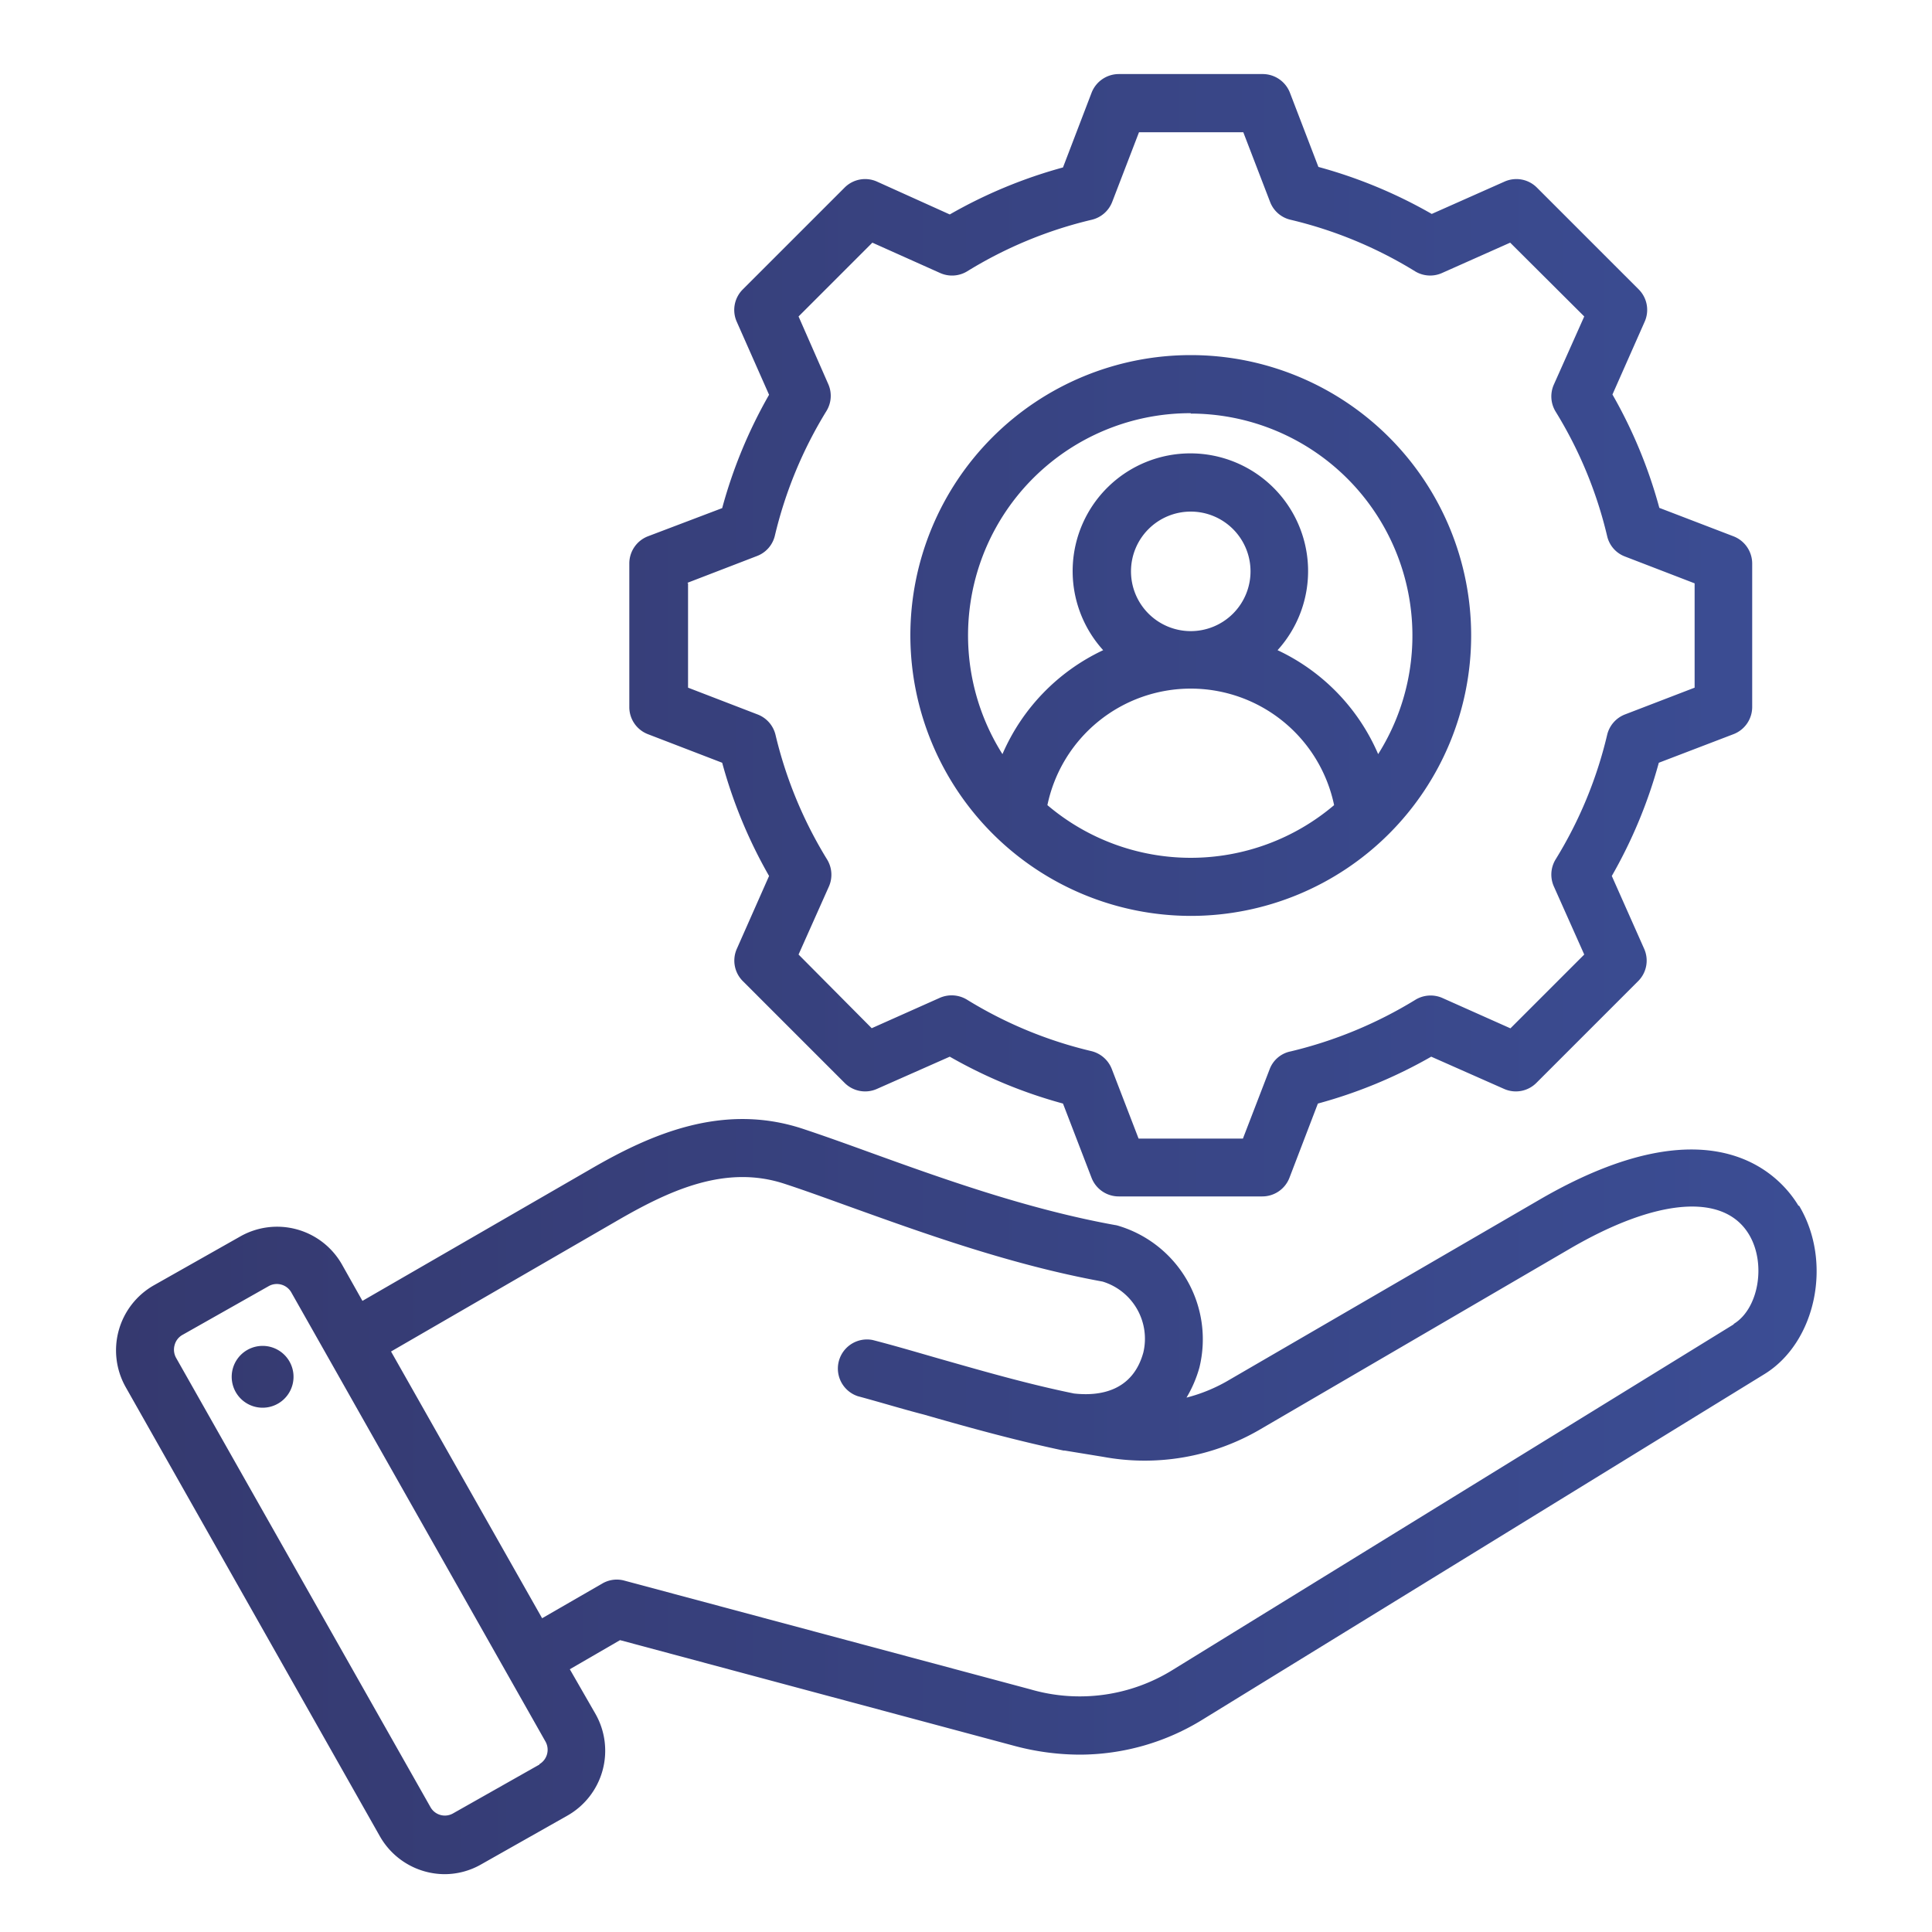 <svg id="Layer_1" data-name="Layer 1" xmlns="http://www.w3.org/2000/svg" xmlns:xlink="http://www.w3.org/1999/xlink" viewBox="0 0 150 150"><defs><style>.cls-1{fill:url(#linear-gradient);}</style><linearGradient id="linear-gradient" x1="9" y1="75.62" x2="141" y2="75.62" gradientUnits="userSpaceOnUse"><stop offset="0" stop-color="#35396f"/><stop offset="1" stop-color="#3b4d94"/></linearGradient></defs><path class="cls-1" d="M139.63,93.61c-1.27-2.12-6.47-8.41-20.15-.44l-24,13.94a12.68,12.68,0,0,1-3.36,1.4,9.49,9.49,0,0,0,1-2.33,9.2,9.2,0,0,0-6.26-11,1.63,1.63,0,0,0-.3-.07c-6.87-1.24-13.66-3.7-19.11-5.67-1.9-.69-3.69-1.33-5.21-1.83-6.18-2-11.76.47-16.39,3.16L28.14,101l-1.61-2.86A5.79,5.79,0,0,0,18.65,96l-6.72,3.8a5.81,5.81,0,0,0-2.18,7.88l19.75,34.9a5.81,5.81,0,0,0,5,2.93,5.72,5.72,0,0,0,2.84-.75l6.72-3.8a5.79,5.79,0,0,0,2.18-7.88l-2-3.48,3.9-2.26,30.62,8.21a19.8,19.8,0,0,0,5.06.68,18.2,18.2,0,0,0,9.61-2.76L137,106.68c4-2.47,5.3-8.7,2.68-13.07ZM41.88,137l-6.72,3.8a1.28,1.28,0,0,1-1.73-.48l-19.76-34.9a1.31,1.31,0,0,1-.11-1,1.27,1.27,0,0,1,.59-.77l6.72-3.8a1.27,1.27,0,0,1,.62-.16,1.29,1.29,0,0,1,1.12.64l19.75,34.9a1.3,1.3,0,0,1-.48,1.74Zm92.71-34.17L91.13,129.6A13.69,13.69,0,0,1,80,131.16l-31.52-8.44a2.22,2.22,0,0,0-1.71.22l-4.68,2.7L30.36,104.93,48.11,94.66c4-2.3,8.25-4.22,12.74-2.77,1.45.47,3.13,1.08,5.07,1.78,5.57,2,12.49,4.52,19.68,5.83A4.64,4.64,0,0,1,88.77,105c-.82,3-3.36,3.42-5.39,3.19-3.52-.72-6.86-1.68-10.41-2.69-1.68-.48-3.42-1-5.21-1.46a2.26,2.26,0,0,0-1.16,4.36c1.75.47,3.47,1,5.14,1.43,3.65,1.05,7.11,2,10.83,2.79l.09,0,3,.49A17.76,17.76,0,0,0,97.8,111l24-14c6.82-4,12.06-4.4,14-1.14,1.34,2.25.74,5.74-1.18,6.92ZM22.76,106.52a2.4,2.4,0,1,1-2.72-2A2.4,2.4,0,0,1,22.76,106.52ZM50.3,57l5.77,2.22a37.51,37.51,0,0,0,3.64,8.79l-2.5,5.65a2.25,2.25,0,0,0,.46,2.51l7.91,7.91a2.25,2.25,0,0,0,2.51.46l5.65-2.5a37.51,37.51,0,0,0,8.79,3.64l2.22,5.77a2.26,2.26,0,0,0,2.11,1.44H98a2.26,2.26,0,0,0,2.11-1.44l2.21-5.77a37.4,37.4,0,0,0,8.8-3.64l5.65,2.5a2.25,2.25,0,0,0,2.51-.46l7.91-7.91a2.25,2.25,0,0,0,.46-2.51l-2.51-5.65a37.54,37.54,0,0,0,3.65-8.79L134.59,57a2.26,2.26,0,0,0,1.45-2.1V43.75a2.27,2.27,0,0,0-1.45-2.11l-5.76-2.21a37.4,37.4,0,0,0-3.64-8.8l2.5-5.65a2.25,2.25,0,0,0-.46-2.51l-7.91-7.91a2.25,2.25,0,0,0-2.51-.46l-5.65,2.51a37.43,37.43,0,0,0-8.8-3.65L100.15,7.2A2.27,2.27,0,0,0,98,5.75H86.86A2.27,2.27,0,0,0,84.75,7.2L82.53,13a37.54,37.54,0,0,0-8.79,3.65L68.09,14.1a2.25,2.25,0,0,0-2.51.46l-7.91,7.91A2.25,2.25,0,0,0,57.21,25l2.5,5.65a37.4,37.4,0,0,0-3.64,8.8L50.3,41.64a2.26,2.26,0,0,0-1.44,2.11V54.94A2.25,2.25,0,0,0,50.3,57Zm3.07-11.75,5.4-2.08a2.24,2.24,0,0,0,1.39-1.58,33,33,0,0,1,4-9.67,2.25,2.25,0,0,0,.15-2.09L62,24.57l5.73-5.73L73,21.2a2.26,2.26,0,0,0,2.1-.14,32.78,32.78,0,0,1,9.67-4,2.26,2.26,0,0,0,1.58-1.38l2.08-5.41h8.1l2.08,5.41a2.24,2.24,0,0,0,1.58,1.38,32.89,32.89,0,0,1,9.67,4,2.25,2.25,0,0,0,2.09.14l5.3-2.36L123,24.57l-2.36,5.29a2.26,2.26,0,0,0,.14,2.1,32.78,32.78,0,0,1,4,9.67,2.22,2.22,0,0,0,1.39,1.58l5.4,2.08v8.1l-5.41,2.08a2.26,2.26,0,0,0-1.38,1.58,32.78,32.78,0,0,1-4,9.67,2.26,2.26,0,0,0-.14,2.1L123,74.11l-5.73,5.73-5.29-2.36a2.27,2.27,0,0,0-2.1.15,33.32,33.32,0,0,1-9.67,4A2.2,2.2,0,0,0,98.58,83l-2.08,5.4H88.4L86.32,83a2.28,2.28,0,0,0-1.58-1.39,32.78,32.78,0,0,1-9.67-4,2.29,2.29,0,0,0-2.1-.14l-5.29,2.36L62,74.11l2.36-5.29a2.27,2.27,0,0,0-.15-2.1,33,33,0,0,1-4-9.67,2.26,2.26,0,0,0-1.39-1.58l-5.4-2.08v-8.1ZM92.45,71.11A21.77,21.77,0,1,0,70.68,49.34,21.8,21.8,0,0,0,92.45,71.11Zm-11.13-8.6a11.37,11.37,0,0,1,22.26,0,17.19,17.19,0,0,1-22.26,0ZM92.45,49a4.64,4.64,0,1,1,4.64-4.64A4.64,4.64,0,0,1,92.45,49Zm0-16.89A17.24,17.24,0,0,1,107,58.55a15.8,15.8,0,0,0-7.81-8.07,9.14,9.14,0,1,0-13.54,0,15.86,15.86,0,0,0-7.82,8.07A17.25,17.25,0,0,1,92.45,32.08Z"/></svg>